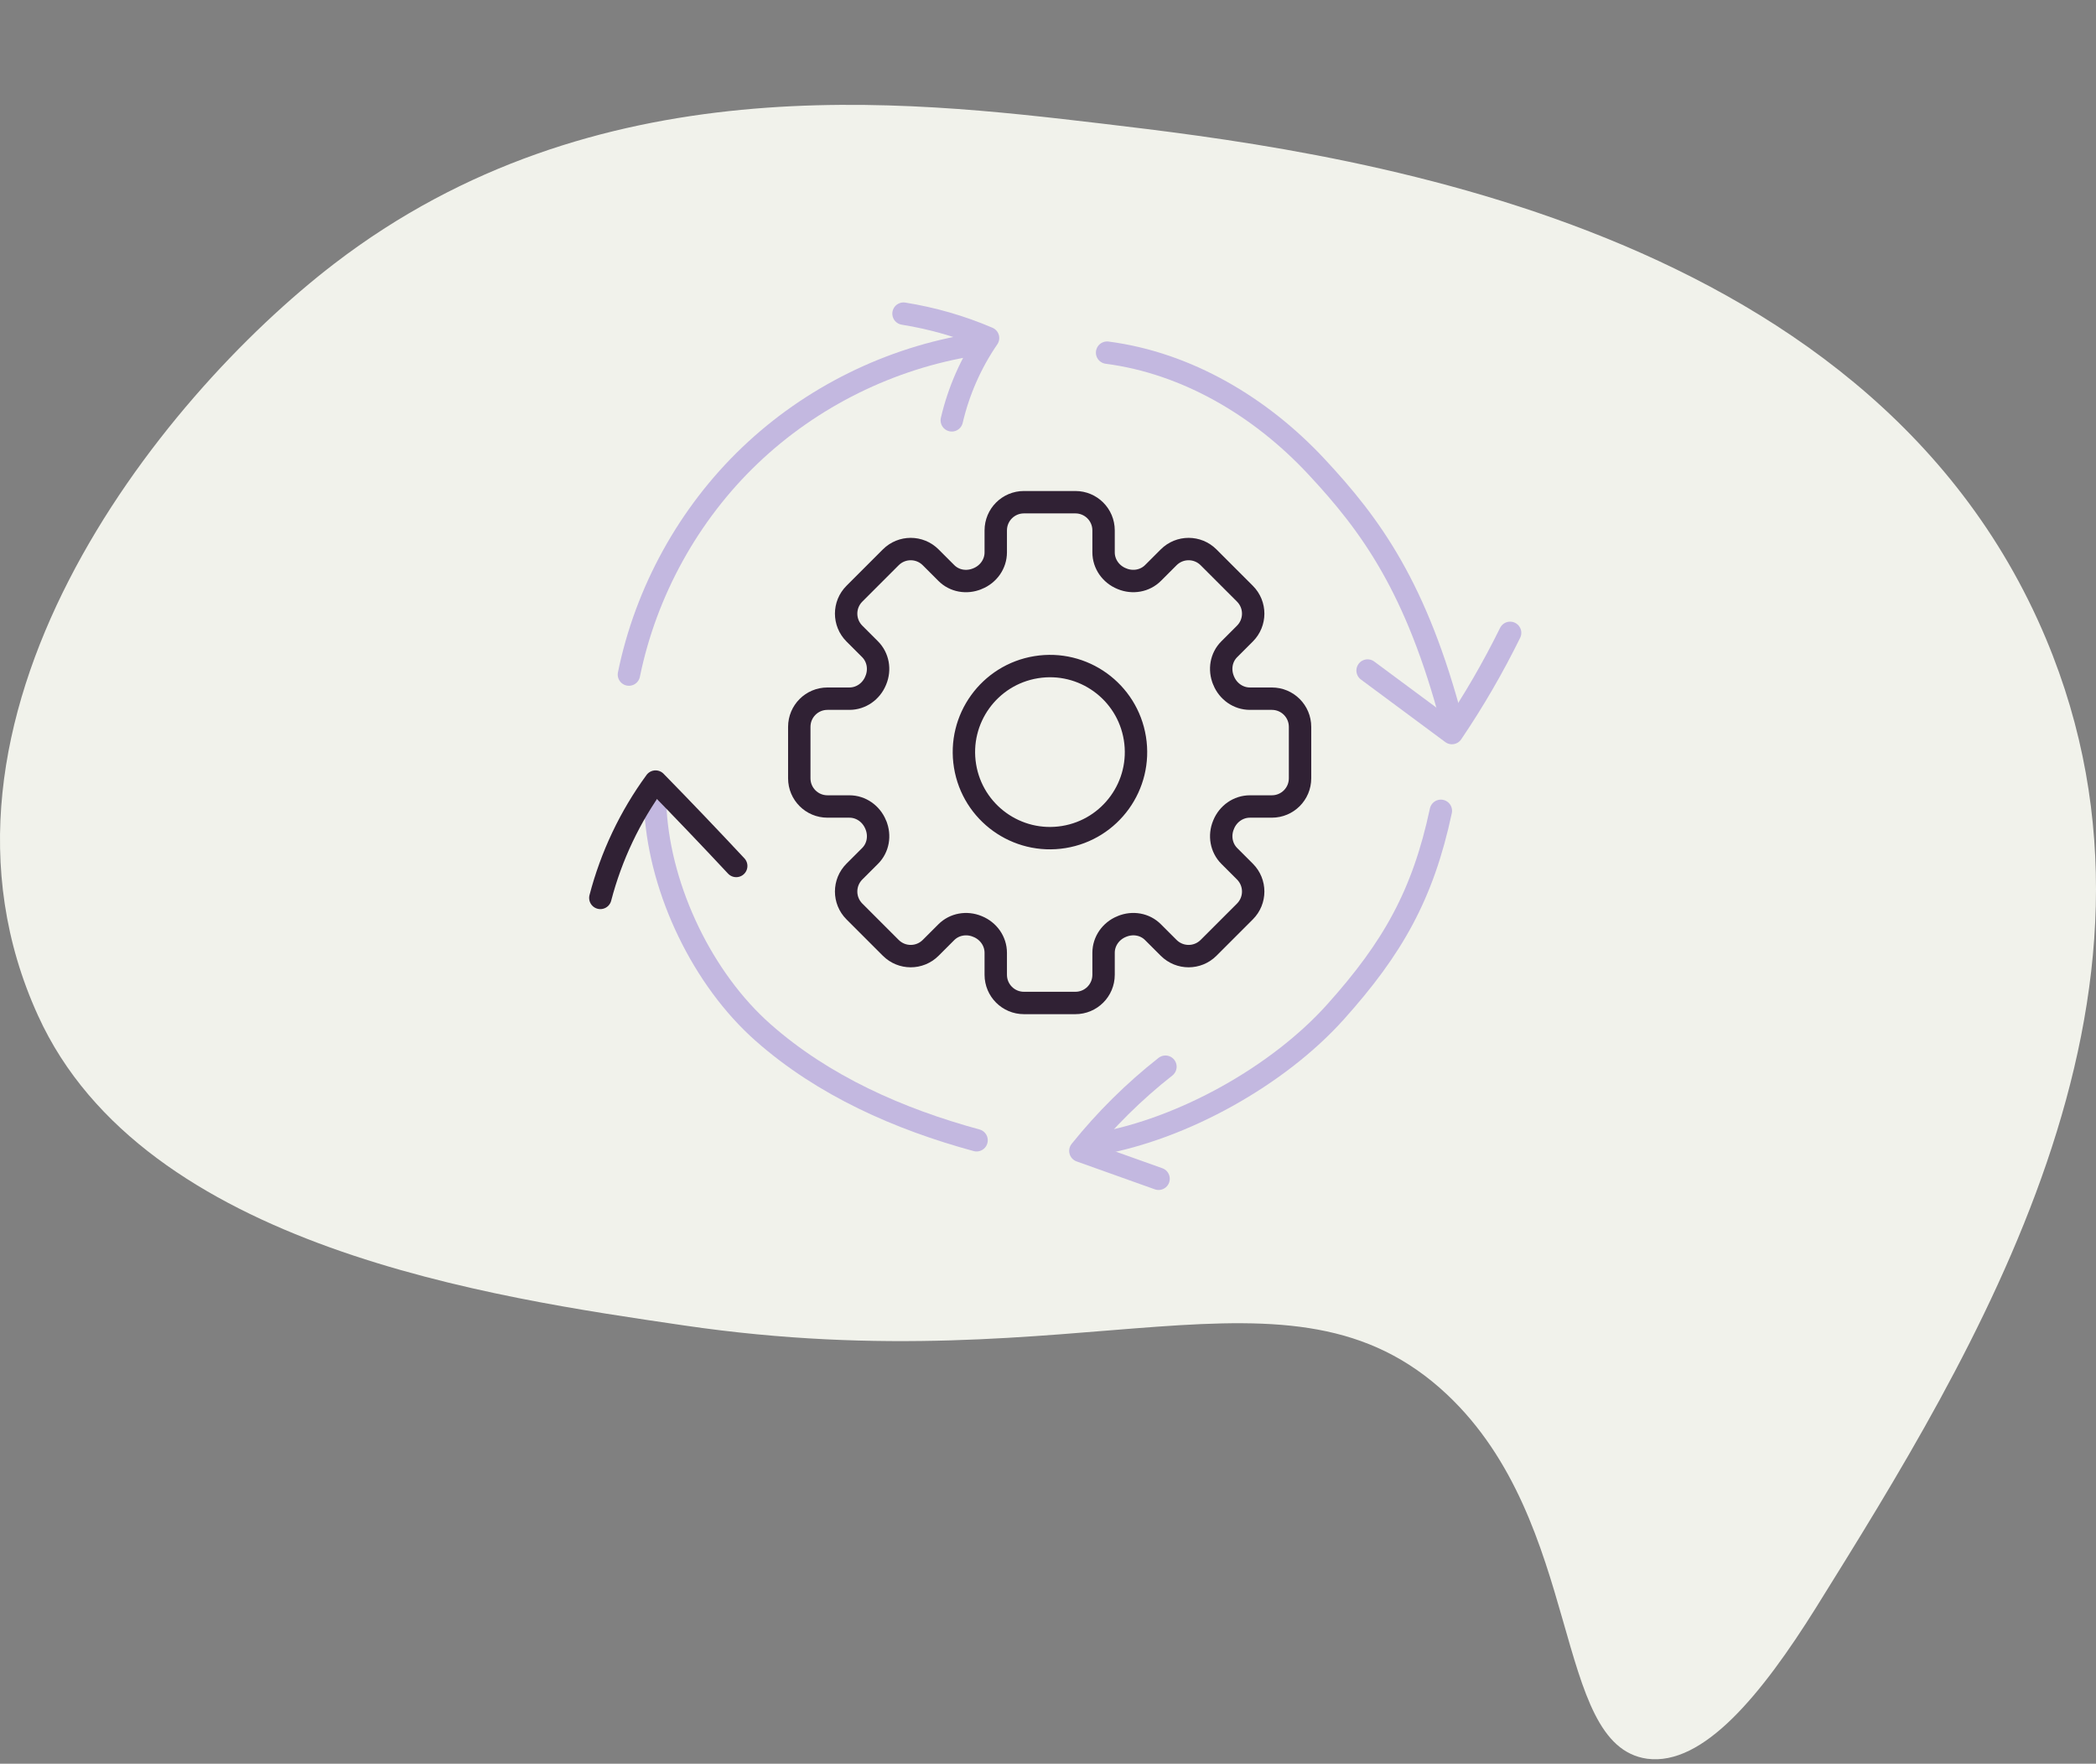 <svg width="164" height="138" viewBox="0 0 164 138" fill="none" xmlns="http://www.w3.org/2000/svg">
<rect x="0" y="0" width="164" height="138" fill="#808080" stroke="none"/>
<path d="M142.073 125.819C154.451 105.932 171.874 78.067 160.082 49.966C146.12 16.704 103.413 11.717 86.166 9.664C70.679 7.846 46.568 4.971 26.153 20.634C12.249 31.311 -7.579 56.361 2.98 79.474C11.252 97.66 38.707 101.532 53.49 103.703C84.993 108.337 100.891 97.543 113.21 109.1C123.945 119.19 121.423 136.554 128.873 137.61C133.273 138.197 137.849 132.565 142.073 125.819Z" fill="#F1F2EB"/>
<path d="M99.514 54.667H97.798C96.887 54.667 96.087 54.094 95.743 53.254C95.743 53.242 95.737 53.236 95.731 53.225C95.386 52.39 95.544 51.432 96.186 50.796L97.407 49.575C98.271 48.711 98.271 47.316 97.407 46.452L94.563 43.608C93.699 42.744 92.304 42.744 91.44 43.608L90.219 44.829C89.583 45.465 88.625 45.629 87.79 45.284C87.779 45.284 87.773 45.278 87.761 45.272C86.921 44.928 86.348 44.128 86.348 43.217V41.501C86.348 40.28 85.362 39.294 84.141 39.294H80.119C78.898 39.294 77.912 40.28 77.912 41.501V43.217C77.912 44.128 77.339 44.928 76.499 45.272C76.487 45.272 76.481 45.278 76.469 45.284C75.635 45.629 74.677 45.471 74.041 44.829L72.82 43.608C71.956 42.744 70.561 42.744 69.697 43.608L66.853 46.452C65.989 47.316 65.989 48.711 66.853 49.575L68.074 50.796C68.71 51.432 68.874 52.39 68.529 53.225C68.529 53.236 68.523 53.242 68.517 53.254C68.173 54.094 67.373 54.667 66.462 54.667H64.746C63.525 54.667 62.539 55.653 62.539 56.874V60.897C62.539 62.117 63.525 63.103 64.746 63.103H66.462C67.373 63.103 68.167 63.676 68.517 64.516C68.517 64.528 68.523 64.534 68.529 64.546C68.874 65.38 68.716 66.338 68.074 66.975L66.853 68.195C65.989 69.059 65.989 70.454 66.853 71.318L69.697 74.162C70.561 75.026 71.956 75.026 72.82 74.162L74.041 72.942C74.677 72.305 75.635 72.142 76.469 72.486C76.481 72.486 76.487 72.492 76.499 72.498C77.339 72.842 77.912 73.642 77.912 74.553V76.269C77.912 77.49 78.898 78.477 80.119 78.477H84.141C85.362 78.477 86.348 77.49 86.348 76.269V74.553C86.348 73.642 86.921 72.842 87.761 72.498C87.773 72.498 87.779 72.492 87.79 72.486C88.625 72.142 89.583 72.299 90.219 72.942L91.44 74.162C92.304 75.026 93.699 75.026 94.563 74.162L97.407 71.318C98.271 70.454 98.271 69.059 97.407 68.195L96.186 66.975C95.55 66.338 95.386 65.38 95.731 64.546C95.731 64.534 95.737 64.528 95.743 64.516C96.087 63.676 96.887 63.103 97.798 63.103H99.514C100.735 63.103 101.721 62.117 101.721 60.897V56.874C101.721 55.653 100.735 54.667 99.514 54.667Z" stroke="#302134" stroke-width="1.752" stroke-miterlimit="10"/>
<path d="M83.232 65.493C86.902 64.897 89.394 61.439 88.798 57.769C88.203 54.099 84.745 51.607 81.075 52.203C77.405 52.799 74.913 56.257 75.508 59.926C76.104 63.596 79.562 66.088 83.232 65.493Z" stroke="#302134" stroke-width="1.752" stroke-miterlimit="10"/>
<path d="M76.225 26.963C69.674 27.99 63.461 31.061 58.674 35.639C53.88 40.216 50.535 46.288 49.209 52.781" stroke="#C3B8E0" stroke-width="1.752" stroke-linecap="round" stroke-linejoin="round"/>
<path d="M70.695 24.54C72.966 24.902 75.196 25.544 77.31 26.449C75.973 28.393 75.01 30.589 74.472 32.889" stroke="#C3B8E0" stroke-width="1.752" stroke-linecap="round" stroke-linejoin="round"/>
<path d="M86.624 27.593C92.906 28.41 98.663 31.861 102.983 36.491C107.31 41.121 110.836 46.002 113.61 56.512" stroke="#C3B8E0" stroke-width="1.752" stroke-linecap="round" stroke-linejoin="round"/>
<path d="M107.006 52.465L113.604 57.358C115.303 54.853 116.821 52.232 118.158 49.517" stroke="#C3B8E0" stroke-width="1.752" stroke-linecap="round" stroke-linejoin="round"/>
<path d="M112.739 63.442C111.337 70.011 108.979 74.179 104.495 79.177C100.011 84.175 92.566 88.326 85.951 89.494" stroke="#C3B8E0" stroke-width="1.752" stroke-linecap="round" stroke-linejoin="round"/>
<path d="M91.189 83.463C88.731 85.395 86.495 87.608 84.533 90.049C86.571 90.779 88.609 91.503 90.652 92.232" stroke="#C3B8E0" stroke-width="1.752" stroke-linecap="round" stroke-linejoin="round"/>
<path d="M76.411 89.219C70.339 87.567 64.424 84.957 59.707 80.789C54.989 76.62 51.685 69.725 51.288 63.448" stroke="#C3B8E0" stroke-width="1.752" stroke-linecap="round" stroke-linejoin="round"/>
<path d="M46.973 70.256C47.826 66.986 49.297 63.88 51.294 61.154C53.425 63.331 55.527 65.532 57.605 67.757" stroke="#302134" stroke-width="1.752" stroke-linecap="round" stroke-linejoin="round"/>
</svg>
